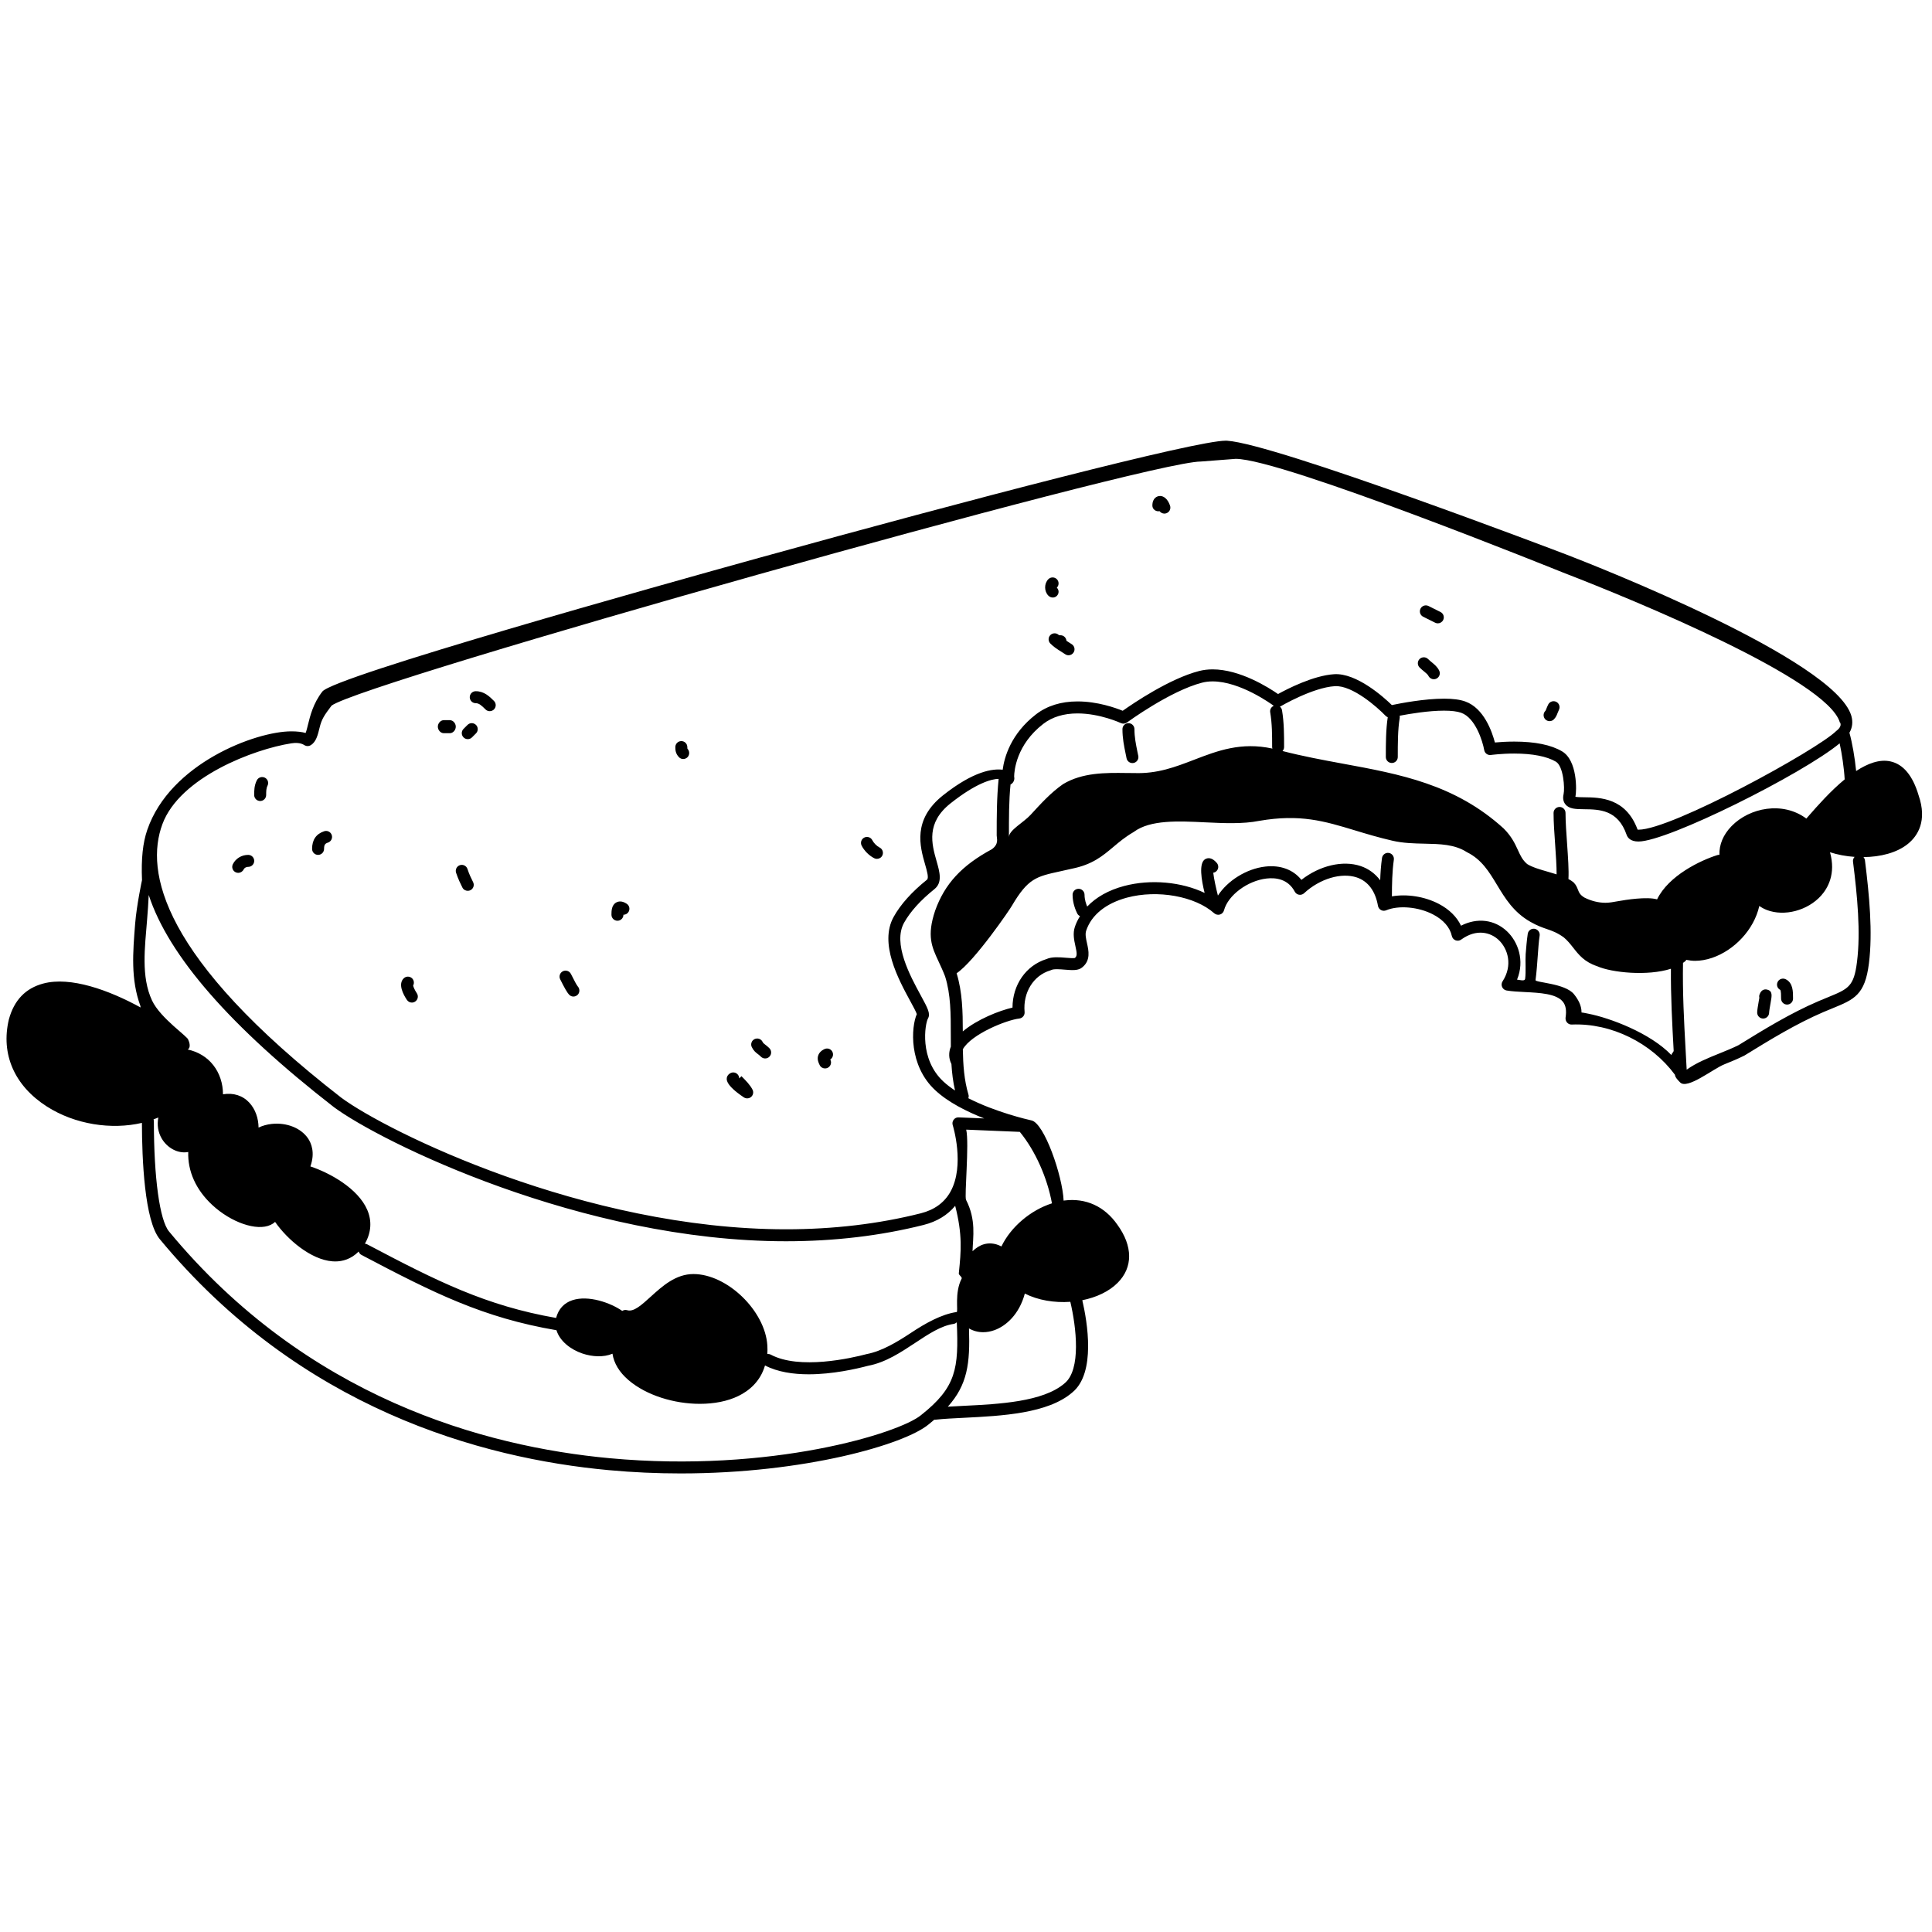<?xml version="1.0" encoding="UTF-8"?> <svg xmlns="http://www.w3.org/2000/svg" xmlns:xlink="http://www.w3.org/1999/xlink" version="1.0" x="0px" y="0px" viewBox="0 0 90 90" xml:space="preserve"><path d="M89.375,37.047c-0.272-0.916-0.713-1.447-1.311-1.578c-0.507-0.112-1.06,0.096-1.598,0.448 c-0.059-0.605-0.181-1.321-0.313-1.784c0.138-0.236,0.172-0.506,0.088-0.791c-0.771-2.62-11.961-7.002-13.235-7.494 c-0.554-0.211-13.595-5.177-15.842-5.317c-0.02-0.001-0.042-0.002-0.065-0.002c-1.403,0-11.936,2.743-21.751,5.461 c-4.633,1.284-19.795,5.525-20.333,6.226c-0.426,0.554-0.565,1.124-0.667,1.538c-0.031,0.128-0.07,0.288-0.11,0.39 c-0.177-0.049-0.401-0.075-0.67-0.075c-1.657,0-5.646,1.492-6.708,4.591C6.653,39.259,6.574,40,6.615,41 c-0.002,0-0.252,1.186-0.319,2.024c-0.105,1.331-0.214,2.594,0.246,3.842c0,0.036,0.003,0.022,0.008,0.066 c-1.475-0.808-3.261-1.456-4.536-1.115c-0.819,0.219-1.356,0.769-1.601,1.672c-0.385,1.617,0.26,3.089,1.768,4.055 c1.318,0.843,3.015,1.094,4.43,0.764c0.004,1.688,0.119,4.553,0.832,5.416c6.534,7.898,14.976,10.211,20.907,10.76 c1.151,0.107,2.275,0.154,3.36,0.154c5.796,0,10.435-1.356,11.546-2.282c0.096-0.075,0.184-0.149,0.271-0.224 c0.008,0,0.015,0.005,0.022,0.005c0.01,0,0.021-0.001,0.031-0.003c0.378-0.041,0.847-0.065,1.342-0.089 c1.735-0.087,3.895-0.194,5.032-1.181c1.106-0.904,0.698-3.286,0.464-4.295c0.647-0.13,1.242-0.402,1.649-0.813 c0.716-0.719,0.709-1.707-0.015-2.705c-0.595-0.854-1.472-1.255-2.471-1.127c-0.012,0.001-0.022,0.005-0.033,0.006 c-0.048-1.149-0.907-3.634-1.506-3.739c-0.183-0.04-1.671-0.386-2.933-1.032c0.018-0.052,0.025-0.108,0.007-0.164 c-0.203-0.679-0.251-1.399-0.263-2.116c0.393-0.704,2.036-1.366,2.629-1.432c0.152-0.019,0.262-0.152,0.248-0.304 c-0.083-0.905,0.41-1.703,1.197-1.938c0.015-0.005,0.03-0.011,0.045-0.018c0.119-0.06,0.416-0.035,0.635-0.017 c0.341,0.028,0.636,0.053,0.819-0.116c0.389-0.321,0.287-0.776,0.212-1.11c-0.049-0.219-0.095-0.426-0.039-0.592 c0.243-0.729,0.919-1.274,1.902-1.538c1.422-0.38,3.169-0.067,4.062,0.729c0.073,0.064,0.175,0.086,0.266,0.059 c0.093-0.028,0.165-0.102,0.19-0.196c0.187-0.703,1.097-1.381,1.986-1.482c0.423-0.048,0.996,0.019,1.31,0.611 c0.04,0.077,0.114,0.13,0.2,0.145c0.085,0.013,0.173-0.012,0.235-0.071c0.727-0.674,1.735-0.977,2.456-0.734 c0.524,0.177,0.865,0.634,0.985,1.321c0.015,0.083,0.066,0.156,0.141,0.197c0.074,0.041,0.163,0.045,0.241,0.012 c0.586-0.244,1.508-0.161,2.191,0.196c0.476,0.249,0.784,0.604,0.868,1c0.021,0.092,0.086,0.167,0.173,0.202 c0.088,0.034,0.188,0.021,0.264-0.035c0.723-0.522,1.378-0.33,1.749,0.023c0.426,0.403,0.662,1.177,0.178,1.923 c-0.051,0.079-0.059,0.178-0.021,0.264s0.116,0.147,0.21,0.163c0.252,0.042,0.54,0.057,0.847,0.072 c0.689,0.035,1.468,0.073,1.771,0.449c0.138,0.168,0.178,0.411,0.128,0.74C72.92,47.486,72.944,47.57,73,47.633 c0.055,0.063,0.134,0.099,0.22,0.094c1.843-0.077,3.711,0.859,4.805,2.339c0.006,0.124,0.156,0.269,0.241,0.356 c0.332,0.346,1.529-0.628,2.055-0.839c0.308-0.125,0.624-0.253,0.938-0.41c1.179-0.725,2.398-1.476,3.683-2.027 c0.152-0.065,0.294-0.122,0.425-0.176c1.005-0.411,1.512-0.618,1.695-2.091c0.182-1.46,0.018-3.175-0.186-4.811 c-0.008-0.055-0.035-0.101-0.067-0.141c0.786-0.007,1.558-0.198,2.075-0.621C89.335,38.937,89.787,38.242,89.375,37.047z M7.081,46.604c-0.517-1.11-0.331-2.474-0.229-3.76c0.03-0.381,0.06-0.767,0.076-1.152c0.923,2.83,3.807,6.139,8.629,9.885 c2.158,1.601,11.53,6.246,21.057,6.246c2.253,0,4.41-0.256,6.409-0.76c0.623-0.157,1.115-0.457,1.473-0.891 c0.347,1.354,0.272,2.128,0.174,3.094c-0.001,0.013-0.002,0.023-0.003,0.035c-0.033,0.086,0.157,0.172,0.132,0.258 c-0.345,0.659-0.153,1.548-0.234,1.56c-0.705,0.101-1.455,0.523-2.131,0.972c-0.635,0.418-1.346,0.852-2.062,0.988 c-0.705,0.187-3.134,0.744-4.473,0.022c-0.044-0.022-0.105-0.03-0.153-0.029c0.009-0.123,0.006-0.254,0-0.393 c-0.1-1.618-1.873-3.329-3.443-3.329c-0.826,0-1.444,0.56-1.989,1.054c-0.426,0.387-0.794,0.723-1.095,0.631 c-0.083-0.025-0.167-0.011-0.232,0.033c-0.55-0.383-1.58-0.744-2.321-0.5c-0.392,0.129-0.65,0.411-0.761,0.827 c-3.269-0.572-5.516-1.695-8.8-3.429c-0.035-0.019-0.073-0.028-0.11-0.031c0.006-0.012,0.014-0.021,0.021-0.031 c0.28-0.504,0.311-1.04,0.091-1.547c-0.433-0.999-1.741-1.719-2.648-2.021c0.23-0.645,0.039-1.086-0.112-1.308 c-0.331-0.483-0.995-0.746-1.692-0.671c-0.221,0.024-0.427,0.083-0.61,0.17c-0.005-0.438-0.15-0.854-0.426-1.156 c-0.312-0.339-0.749-0.475-1.231-0.395c-0.001-0.504-0.158-0.982-0.45-1.355c-0.292-0.375-0.709-0.627-1.193-0.731 c0.015-0.011,0.03-0.022,0.043-0.035c0.109-0.109,0.019-0.408-0.09-0.518c-0.006-0.007,0.079,0.11,0.072,0.104 C8.794,48.318,7.469,47.438,7.081,46.604z M42.904,65.923c-0.997,0.83-6.966,2.704-14.503,2.006 c-5.826-0.539-14.117-2.811-20.528-10.563c-0.434-0.524-0.705-2.494-0.705-5.138c0-0.03-0.008-0.056-0.016-0.083 c0.075-0.026,0.15-0.055,0.224-0.087c-0.067,0.341-0.017,0.678,0.155,0.975c0.263,0.45,0.759,0.711,1.208,0.636 c0.01-0.002,0.02-0.004,0.03-0.006c-0.029,0.894,0.354,1.759,1.117,2.468c0.885,0.822,2.08,1.231,2.72,0.929 c0.079-0.036,0.149-0.083,0.208-0.14c0.572,0.824,1.672,1.765,2.677,1.838c0.041,0.003,0.083,0.005,0.126,0.005 c0.33,0,0.733-0.1,1.091-0.462c0.022,0.066,0.067,0.126,0.134,0.16c3.372,1.779,5.67,2.925,9.081,3.506 c0.159,0.517,0.67,0.903,1.209,1.085c0.456,0.153,0.982,0.186,1.4,0.009c0.065,0.442,0.318,0.863,0.747,1.23 c0.829,0.71,2.122,1.105,3.323,1.105c0.657,0,1.287-0.117,1.797-0.367c0.479-0.234,1.017-0.659,1.238-1.421 c0.585,0.305,1.311,0.412,2.033,0.412c1.104,0,2.201-0.246,2.769-0.397c0.807-0.151,1.511-0.616,2.192-1.066 c0.623-0.413,1.211-0.802,1.793-0.884c0.059-0.01,0.106-0.039,0.147-0.075C44.664,63.753,44.55,64.623,42.904,65.923z M49.86,60.644 c0.278,1.18,0.513,3.158-0.267,3.796c-0.999,0.865-3.051,0.968-4.701,1.049c-0.256,0.013-0.504,0.024-0.739,0.04 c0.918-1.024,1.041-2.016,0.986-3.646c0.196,0.115,0.421,0.176,0.659,0.176c0.172,0,0.351-0.031,0.529-0.096 c0.537-0.192,1.155-0.737,1.413-1.704C48.357,60.572,49.121,60.696,49.86,60.644z M47.516,52.739 c0.713,0.87,1.271,2.127,1.488,3.317c-0.992,0.317-1.915,1.095-2.354,2.008c-0.326-0.173-0.609-0.159-0.811-0.103 c-0.199,0.056-0.375,0.174-0.535,0.325c0.022-0.663,0.175-1.465-0.302-2.392c-0.083-0.161,0.155-2.622,0.008-3.271l2.5,0.104 C47.513,52.731,47.514,52.735,47.516,52.739z M45.848,52.101l-1.189-0.049c-0.098-0.006-0.179,0.036-0.233,0.109 c-0.056,0.071-0.072,0.166-0.044,0.253c0.006,0.019,0.58,1.871-0.108,3.104c-0.282,0.505-0.748,0.844-1.386,1.004 c-1.955,0.493-4.066,0.743-6.273,0.743c-9.388,0-18.604-4.563-20.719-6.132c-8.403-6.528-9.141-10.547-8.332-12.737 c0.812-2.199,4.279-3.501,6.005-3.769c0.422-0.065,0.585,0.071,0.624,0.093c0.089,0.05,0.2,0.048,0.288-0.008 c0.248-0.159,0.323-0.468,0.41-0.826c0.094-0.384,0.21-0.559,0.555-1.016C16.936,31.761,53.393,21.5,55.938,21.5l1.625-0.125 c2.163,0,15.109,5.243,15.243,5.294c3.389,1.307,12.312,4.986,12.9,6.981c0.01,0.035,0.017-0.008,0.02,0.023 c0.087,0.201-0.19,0.375-0.188,0.38c-0.877,0.874-7.663,4.597-9.207,4.597c-0.019,0-0.034-0.004-0.047-0.005 c-0.542-1.481-1.754-1.497-2.48-1.505c-0.141-0.001-0.325-0.004-0.415-0.023c0.062-0.277,0.098-1.688-0.619-2.114 c-0.511-0.304-1.262-0.457-2.231-0.457c-0.371,0-0.692,0.023-0.901,0.042c-0.132-0.505-0.511-1.6-1.38-1.91 c-0.245-0.088-0.569-0.131-0.986-0.131c-0.924,0-2.033,0.214-2.434,0.298c-0.379-0.371-1.646-1.504-2.687-1.438 c-0.966,0.06-2.183,0.685-2.615,0.924c-0.443-0.307-1.775-1.149-3.047-1.149c-0.219,0-0.428,0.025-0.623,0.075 c-1.382,0.354-3.082,1.512-3.566,1.854c-0.335-0.137-1.177-0.436-2.104-0.436c-0.766,0-1.417,0.203-1.936,0.603 c-1.179,0.911-1.477,2.012-1.551,2.579c-0.459-0.057-1.345,0.056-2.775,1.189c-1.436,1.138-1.078,2.39-0.841,3.217 c0.091,0.315,0.184,0.641,0.088,0.718c-0.705,0.566-1.226,1.146-1.549,1.727c-0.69,1.237,0.223,2.916,0.768,3.92 c0.122,0.223,0.27,0.495,0.309,0.612c-0.267,0.6-0.386,2.395,0.86,3.549C44.172,51.351,45.042,51.785,45.848,52.101z M42.889,46.363 c-0.491-0.902-1.312-2.412-0.772-3.381c0.289-0.517,0.764-1.043,1.413-1.564c0.383-0.309,0.245-0.792,0.099-1.305 c-0.231-0.806-0.493-1.783,0.65-2.689c1.185-0.939,1.912-1.14,2.24-1.14h0.001c-0.089,0.912-0.09,1.743-0.09,2.637 c0,0.14,0.117,0.391-0.226,0.64c-1.409,0.759-2.198,1.619-2.642,2.862c-0.394,1.179-0.158,1.686,0.167,2.38 c0.093,0.2,0.199,0.427,0.297,0.681c0.266,0.843,0.266,1.755,0.266,2.718c0,0.183,0,0.368,0.002,0.553 c-0.11,0.275-0.102,0.554,0.027,0.812c0.026,0.413,0.074,0.825,0.168,1.233c-0.199-0.13-0.382-0.27-0.543-0.419 c-1.129-1.047-0.858-2.683-0.717-2.936C43.355,47.219,43.219,46.969,42.889,46.363z M47.243,36.163 c0.005-0.247,0.095-1.467,1.356-2.441c0.418-0.324,0.956-0.488,1.595-0.488c1.05,0,2.012,0.445,2.022,0.45 c0.091,0.043,0.2,0.032,0.283-0.028c0.021-0.015,2.014-1.475,3.504-1.856c0.148-0.038,0.312-0.058,0.484-0.058 c1.285,0,2.736,1.053,2.85,1.137c-0.114,0.05-0.188,0.168-0.167,0.296c0.091,0.535,0.091,1.066,0.091,1.628 c0,0.025,0.008,0.047,0.014,0.069c-1.458-0.32-2.567,0.104-3.639,0.517c-0.885,0.34-1.72,0.661-2.79,0.623 c-0.126,0-0.255-0.001-0.385-0.003c-0.957-0.013-2.039-0.023-2.937,0.517c-0.577,0.4-1.047,0.923-1.513,1.43 C47.69,38.31,47,38.67,47,38.996c0-0.003,0-0.006,0-0.009c0-0.89-0.003-1.664,0.074-2.442c0.106-0.049,0.178-0.169,0.178-0.289 C47.252,36.236,47.247,36.181,47.243,36.163z M74,47.224c0,0-0.271-0.058-0.326-0.058c0.002-0.342-0.172-0.628-0.354-0.854 c-0.414-0.51-1.807-0.537-1.789-0.656c0.048-0.334,0.084-0.861,0.106-1.164c0.024-0.305,0.039-0.594,0.086-0.91 c0.021-0.153-0.088-0.294-0.24-0.316c-0.151-0.021-0.294,0.084-0.315,0.237c-0.049,0.334-0.072,0.646-0.097,0.946 c-0.022,0.307,0.021,0.827-0.024,1.144c-0.019,0.137-0.253,0.05-0.377,0.042c0.365-0.889,0.047-1.761-0.465-2.248 c-0.587-0.557-1.399-0.648-2.146-0.264c-0.19-0.409-0.547-0.762-1.034-1.017c-0.666-0.348-1.498-0.471-2.184-0.35 c0.001-0.566,0.01-1.145,0.09-1.708c0.021-0.152-0.085-0.294-0.237-0.316c-0.152-0.021-0.293,0.085-0.315,0.237 c-0.049,0.347-0.073,0.694-0.084,1.039c-0.232-0.31-0.539-0.538-0.909-0.663c-0.834-0.281-1.91-0.023-2.762,0.642 c-0.381-0.476-0.978-0.698-1.678-0.619c-0.89,0.101-1.767,0.664-2.211,1.352c-0.085-0.332-0.183-0.775-0.217-1.064 c0.048-0.008,0.097-0.028,0.136-0.063c0.117-0.101,0.13-0.277,0.03-0.393c-0.229-0.269-0.421-0.245-0.54-0.178 c-0.311,0.177-0.177,0.981-0.028,1.574c-1.067-0.511-2.505-0.655-3.757-0.321c-0.719,0.192-1.299,0.521-1.713,0.956 c-0.05-0.114-0.124-0.323-0.124-0.548c0-0.154-0.125-0.279-0.278-0.279c-0.156,0-0.279,0.125-0.279,0.279 c0,0.396,0.15,0.739,0.216,0.869c0.027,0.058,0.075,0.099,0.13,0.125c-0.097,0.158-0.181,0.323-0.239,0.499 c-0.104,0.313-0.035,0.62,0.023,0.89c0.08,0.354,0.087,0.471-0.024,0.561c-0.072,0.017-0.278,0-0.416-0.011 c-0.305-0.025-0.649-0.055-0.908,0.062c-0.955,0.297-1.579,1.203-1.581,2.26c-0.611,0.14-1.648,0.546-2.315,1.11 c-0.001-0.904-0.017-1.831-0.288-2.71c0.831-0.55,2.515-3.02,2.573-3.141c0.754-1.28,1.133-1.363,2.257-1.608 c0.167-0.036,0.346-0.075,0.534-0.12c0.96-0.191,1.434-0.592,1.938-1.016c0.271-0.229,0.553-0.466,0.937-0.689 c0.009-0.005,0.018-0.011,0.025-0.017c0.765-0.562,2.06-0.5,3.314-0.439c0.865,0.041,1.76,0.083,2.518-0.069 c1.907-0.328,3.03,0.011,4.454,0.442c0.541,0.164,1.1,0.333,1.76,0.485c0.496,0.114,0.998,0.125,1.484,0.136 c0.722,0.015,1.4,0.029,1.961,0.386c0.009,0.005,0.016,0.01,0.025,0.014c0.682,0.341,1.025,0.911,1.389,1.513 c0.383,0.633,0.776,1.287,1.573,1.735c0.308,0.176,0.544,0.257,0.753,0.329c0.253,0.087,0.473,0.163,0.787,0.387 c0.178,0.148,0.303,0.308,0.437,0.477c0.258,0.33,0.525,0.67,1.116,0.866c0.685,0.304,2.353,0.469,3.44,0.12 c-0.011,1.267,0.058,2.555,0.128,3.813c0.004,0.069-0.109,0.138-0.104,0.209C76.875,48.12,75,47.421,74,47.224z M77.193,41.896 c-0.476-0.136-1.462,0.02-1.837,0.088c-0.2,0.036-0.388,0.071-0.567,0.071c-0.327,0-0.659-0.084-0.973-0.239 c-0.215-0.129-0.257-0.237-0.31-0.372c-0.038-0.099-0.086-0.221-0.195-0.33c-0.006-0.007-0.015-0.014-0.022-0.021 c-0.066-0.054-0.144-0.1-0.225-0.144c0.023-0.415-0.019-1.007-0.062-1.63c-0.036-0.506-0.074-1.03-0.074-1.449 c0-0.154-0.124-0.279-0.278-0.279s-0.279,0.125-0.279,0.279c0,0.439,0.038,0.972,0.075,1.488c0.034,0.494,0.069,1,0.067,1.373 c-0.127-0.041-0.258-0.08-0.394-0.118c-0.363-0.104-0.741-0.212-0.978-0.363c-0.22-0.188-0.314-0.394-0.433-0.655 c-0.136-0.295-0.289-0.629-0.661-1.001c-2.266-2.06-4.821-2.529-7.525-3.026c-0.908-0.167-1.844-0.342-2.777-0.582 c0.044-0.049,0.073-0.113,0.073-0.184c0-0.56,0-1.139-0.097-1.72c-0.012-0.067-0.05-0.124-0.098-0.165 c0.011-0.005,0.022-0.007,0.033-0.015c0.015-0.008,1.489-0.873,2.526-0.938c0.818-0.05,1.984,0.985,2.361,1.378 c0.029,0.032,0.066,0.053,0.104,0.068c-0.088,0.569-0.09,1.222-0.09,1.854c0,0.155,0.126,0.279,0.279,0.279 c0.154,0,0.278-0.125,0.278-0.279c0-0.628,0-1.278,0.089-1.813c0.007-0.038,0.006-0.075-0.003-0.11 c0.491-0.094,1.352-0.236,2.066-0.236c0.348,0,0.616,0.033,0.8,0.098c0.672,0.24,1.003,1.336,1.074,1.738 c0.026,0.147,0.161,0.25,0.314,0.228c0.004,0,0.479-0.066,1.079-0.066c0.856,0,1.528,0.131,1.947,0.379 c0.355,0.212,0.42,1.243,0.358,1.51c-0.043,0.189-0.017,0.348,0.081,0.472c0.176,0.224,0.482,0.228,0.872,0.233 c0.704,0.007,1.579,0.017,1.983,1.192c0.041,0.117,0.164,0.312,0.551,0.312c1.364,0,7.639-3.141,9.373-4.573 c0.104,0.483,0.206,1.152,0.234,1.678c-0.663,0.547-1.271,1.236-1.696,1.723c-0.031,0.035-0.062,0.07-0.09,0.103 c-1.099-0.818-2.644-0.511-3.484,0.352c-0.393,0.404-0.58,0.87-0.564,1.337c-0.032-0.001-0.064,0.002-0.097,0.012 C79.214,40.08,77.729,40.789,77.193,41.896z M86.506,44.81c-0.144,1.149-0.399,1.254-1.352,1.645 c-0.134,0.054-0.278,0.112-0.434,0.18c-1.323,0.566-2.559,1.328-3.734,2.053c-0.271,0.135-0.564,0.254-0.874,0.379 c-0.538,0.217-1.088,0.438-1.54,0.762c-0.016-0.306-0.033-0.611-0.05-0.92c-0.075-1.34-0.146-2.717-0.121-4.054 c0.035-0.025,0.072-0.05,0.104-0.078c0.021-0.018,0.035-0.041,0.049-0.064c0.132,0.027,0.266,0.046,0.406,0.046 c0.256,0,0.524-0.046,0.803-0.141c1.02-0.349,1.942-1.299,2.192-2.415c0.104,0.074,0.221,0.137,0.351,0.188 c0.82,0.314,1.906,0.025,2.528-0.669c0.302-0.337,0.7-1.007,0.414-2.021c0.353,0.114,0.745,0.188,1.146,0.216 c-0.054,0.059-0.085,0.136-0.074,0.221C86.521,41.737,86.682,43.41,86.506,44.81z"></path><path d="M52.479,35.322c0.027,0.133,0.143,0.225,0.273,0.225c0.019,0,0.037-0.002,0.055-0.005c0.151-0.03,0.25-0.177,0.219-0.329 l-0.041-0.197c-0.074-0.365-0.138-0.68-0.138-1.049c0-0.154-0.126-0.279-0.279-0.279c-0.155,0-0.28,0.125-0.28,0.279 c0,0.427,0.074,0.784,0.152,1.163L52.479,35.322z"></path><path d="M34.54,50.133l-0.1,0.1c-0.001-0.003-0.003-0.005-0.005-0.007c-0.006-0.148-0.128-0.268-0.278-0.268 c-0.123,0-0.253,0.095-0.289,0.212c-0.027,0.089-0.108,0.354,0.784,0.95c0.048,0.031,0.101,0.046,0.155,0.046 c0.066,0,0.133-0.022,0.185-0.069c0.094-0.083,0.122-0.22,0.065-0.333C34.944,50.539,34.74,50.334,34.54,50.133z"></path><path d="M35.636,48.655c-0.069-0.054-0.085-0.065-0.114-0.124c-0.068-0.137-0.236-0.192-0.374-0.124 c-0.138,0.068-0.194,0.236-0.125,0.374c0.086,0.173,0.186,0.249,0.274,0.316c0.042,0.032,0.09,0.068,0.15,0.128 c0.055,0.055,0.126,0.082,0.197,0.082s0.143-0.027,0.197-0.082c0.109-0.109,0.109-0.285,0-0.395 C35.759,48.749,35.693,48.698,35.636,48.655z"></path><path d="M38.402,48.873c-0.063,0.031-0.256,0.127-0.301,0.345c-0.029,0.148,0.025,0.286,0.083,0.399 c0.049,0.099,0.147,0.155,0.25,0.155c0.042,0,0.084-0.01,0.124-0.029c0.138-0.069,0.194-0.236,0.125-0.374 c-0.002-0.004-0.004-0.009-0.006-0.013c0.119-0.075,0.163-0.23,0.099-0.359C38.708,48.859,38.541,48.804,38.402,48.873z"></path><path d="M28.712,42.038c-0.228,0.122-0.228,0.406-0.228,0.575c0,0.154,0.125,0.279,0.279,0.279s0.279-0.125,0.279-0.279 c0.09,0,0.178-0.043,0.232-0.124c0.085-0.128,0.051-0.302-0.077-0.387C28.975,41.953,28.811,41.985,28.712,42.038z"></path><path d="M26.596,45.37c-0.069-0.138-0.237-0.193-0.375-0.125c-0.138,0.069-0.194,0.237-0.125,0.375 c0.189,0.379,0.319,0.618,0.424,0.723c0.053,0.054,0.122,0.08,0.191,0.08c0.069,0,0.139-0.026,0.195-0.078 c0.109-0.104,0.111-0.282,0.009-0.394C26.871,45.9,26.762,45.705,26.596,45.37z"></path><path d="M32.018,34.802c0-0.154-0.125-0.279-0.279-0.279c-0.154,0-0.279,0.125-0.279,0.279c0,0.113,0,0.302,0.175,0.477 c0.053,0.053,0.122,0.079,0.191,0.079c0.072,0,0.144-0.028,0.2-0.083c0.108-0.109,0.104-0.291-0.004-0.399 C32.018,34.865,32.018,34.828,32.018,34.802z"></path><path d="M21.778,33.769l-0.185,0.186c-0.109,0.109-0.109,0.286,0,0.395c0.054,0.055,0.125,0.082,0.197,0.082 s0.143-0.027,0.197-0.082l0.187-0.187c0.108-0.109,0.108-0.285-0.001-0.394C22.064,33.66,21.887,33.66,21.778,33.769z"></path><path d="M22.162,32.199c-0.154,0-0.279,0.125-0.279,0.279c0,0.155,0.125,0.279,0.279,0.279c0.155,0,0.274,0.11,0.454,0.29 c0.054,0.055,0.126,0.082,0.197,0.082c0.072,0,0.143-0.027,0.198-0.082c0.109-0.109,0.109-0.286,0-0.395 C22.808,32.45,22.557,32.199,22.162,32.199z"></path><path d="M20.954,33.548h-0.279c-0.155,0-0.279,0.149-0.279,0.303c0,0.155,0.125,0.304,0.279,0.304h0.279 c0.154,0,0.278-0.149,0.278-0.304C21.232,33.698,21.108,33.548,20.954,33.548z"></path><path d="M15.1,38.723c-0.373,0.124-0.562,0.4-0.562,0.822c0,0.153,0.125,0.279,0.279,0.279c0.154,0,0.279-0.125,0.279-0.279 c0-0.201,0.054-0.251,0.181-0.293c0.146-0.049,0.226-0.207,0.177-0.353C15.405,38.752,15.247,38.673,15.1,38.723z"></path><path d="M11.562,39.824c-0.307,0-0.581,0.166-0.714,0.432c-0.069,0.138-0.014,0.306,0.124,0.375c0.04,0.02,0.083,0.03,0.125,0.03 c0.103,0,0.201-0.057,0.25-0.154c0.058-0.116,0.18-0.125,0.216-0.125c0.154,0,0.279-0.125,0.279-0.279 C11.842,39.948,11.717,39.824,11.562,39.824z"></path><path d="M12.338,36.227c-0.138-0.068-0.306-0.014-0.375,0.125c-0.122,0.245-0.122,0.478-0.122,0.683 c0,0.154,0.124,0.279,0.279,0.279c0.154,0,0.279-0.125,0.279-0.279c0-0.164,0-0.307,0.063-0.434 C12.531,36.463,12.476,36.295,12.338,36.227z"></path><path d="M19.246,45.909c0.058-0.106,0.042-0.242-0.047-0.332c-0.109-0.109-0.285-0.109-0.395,0c-0.271,0.27-0.021,0.745,0.151,1.002 c0.053,0.081,0.142,0.125,0.231,0.125c0.054,0,0.107-0.016,0.155-0.048c0.127-0.085,0.162-0.257,0.077-0.386 C19.304,46.097,19.256,45.966,19.246,45.909z"></path><path d="M21.776,40.479c-0.049-0.146-0.206-0.224-0.353-0.176c-0.146,0.049-0.226,0.207-0.177,0.354 c0.101,0.3,0.204,0.506,0.294,0.688c0.049,0.098,0.147,0.153,0.25,0.153c0.042,0,0.085-0.009,0.125-0.029 c0.138-0.069,0.193-0.237,0.124-0.375C21.949,40.913,21.863,40.742,21.776,40.479z"></path><path d="M40.976,39.481c-0.131-0.066-0.274-0.208-0.34-0.34c-0.068-0.137-0.236-0.193-0.374-0.124 c-0.138,0.069-0.193,0.236-0.124,0.375c0.12,0.238,0.351,0.47,0.589,0.588c0.04,0.02,0.082,0.029,0.124,0.029 c0.103,0,0.201-0.056,0.25-0.154C41.17,39.717,41.114,39.55,40.976,39.481z"></path><path d="M49.045,27.835c0.067,0,0.133-0.025,0.186-0.076c0.109-0.109,0.109-0.275,0-0.384c0.109-0.109,0.109-0.286,0-0.395 c-0.108-0.108-0.285-0.108-0.394,0c-0.201,0.201-0.201,0.566,0,0.767C48.893,27.805,48.969,27.835,49.045,27.835z"></path><path d="M48.93,29.584c-0.109,0.109-0.109,0.285,0,0.394c0.158,0.159,0.312,0.258,0.493,0.371c0.062,0.04,0.127,0.081,0.2,0.129 c0.047,0.031,0.101,0.047,0.154,0.047c0.09,0,0.178-0.043,0.231-0.125c0.086-0.128,0.052-0.301-0.077-0.387 c-0.076-0.05-0.146-0.095-0.21-0.136c-0.016-0.009-0.027-0.018-0.041-0.027c-0.014-0.143-0.129-0.257-0.274-0.257h-0.07 c-0.004,0-0.007-0.006-0.012-0.011C49.215,29.475,49.038,29.476,48.93,29.584z"></path><path d="M54.017,23.812c0.053,0.07,0.136,0.113,0.224,0.113c0.029,0,0.059-0.005,0.089-0.015c0.146-0.048,0.225-0.207,0.176-0.353 c-0.104-0.312-0.307-0.484-0.52-0.448c-0.07,0.012-0.304,0.077-0.304,0.443C53.682,23.725,53.851,23.846,54.017,23.812z"></path><path d="M66.295,28.729l0.56,0.279c0.039,0.02,0.082,0.03,0.124,0.03c0.103,0,0.2-0.057,0.25-0.155 c0.068-0.138,0.013-0.305-0.126-0.374l-0.558-0.279c-0.137-0.068-0.305-0.013-0.373,0.125 C66.104,28.493,66.159,28.661,66.295,28.729z"></path><path d="M66.344,31.283c0.098,0.08,0.165,0.137,0.199,0.204c0.05,0.098,0.147,0.155,0.25,0.155c0.042,0,0.085-0.01,0.124-0.03 c0.138-0.068,0.194-0.236,0.125-0.375c-0.086-0.172-0.217-0.281-0.345-0.385c-0.055-0.045-0.113-0.094-0.173-0.152 c-0.109-0.108-0.285-0.108-0.395,0c-0.108,0.109-0.108,0.285,0,0.394C66.203,31.167,66.276,31.228,66.344,31.283z"></path><path d="M72.186,33.594c0.071,0,0.143-0.027,0.197-0.081c0.099-0.1,0.139-0.202,0.173-0.293c0.018-0.042,0.035-0.091,0.065-0.152 c0.068-0.138,0.012-0.306-0.125-0.374s-0.305-0.013-0.374,0.125c-0.04,0.081-0.066,0.146-0.088,0.202 c-0.025,0.07-0.033,0.083-0.046,0.096c-0.108,0.109-0.108,0.286,0,0.395C72.042,33.566,72.113,33.594,72.186,33.594z"></path><path d="M82.319,46.1c-0.059-0.017-0.263-0.044-0.356,0.237c-0.017,0.052-0.018,0.102-0.006,0.149 c-0.006,0.039-0.015,0.083-0.024,0.131c-0.046,0.267-0.077,0.448-0.077,0.552c0,0.154,0.124,0.279,0.278,0.279 c0.155,0,0.279-0.125,0.279-0.279c0-0.062,0.045-0.317,0.069-0.454C82.544,46.371,82.58,46.164,82.319,46.1z"></path><path d="M83.188,45.618c-0.137-0.069-0.309-0.017-0.377,0.122c-0.07,0.138-0.018,0.303,0.12,0.372 c0.039,0.05,0.039,0.282,0.039,0.407c0,0.154,0.126,0.278,0.279,0.278c0.154,0,0.278-0.124,0.278-0.278 C83.528,46.193,83.528,45.788,83.188,45.618z"></path></svg> 